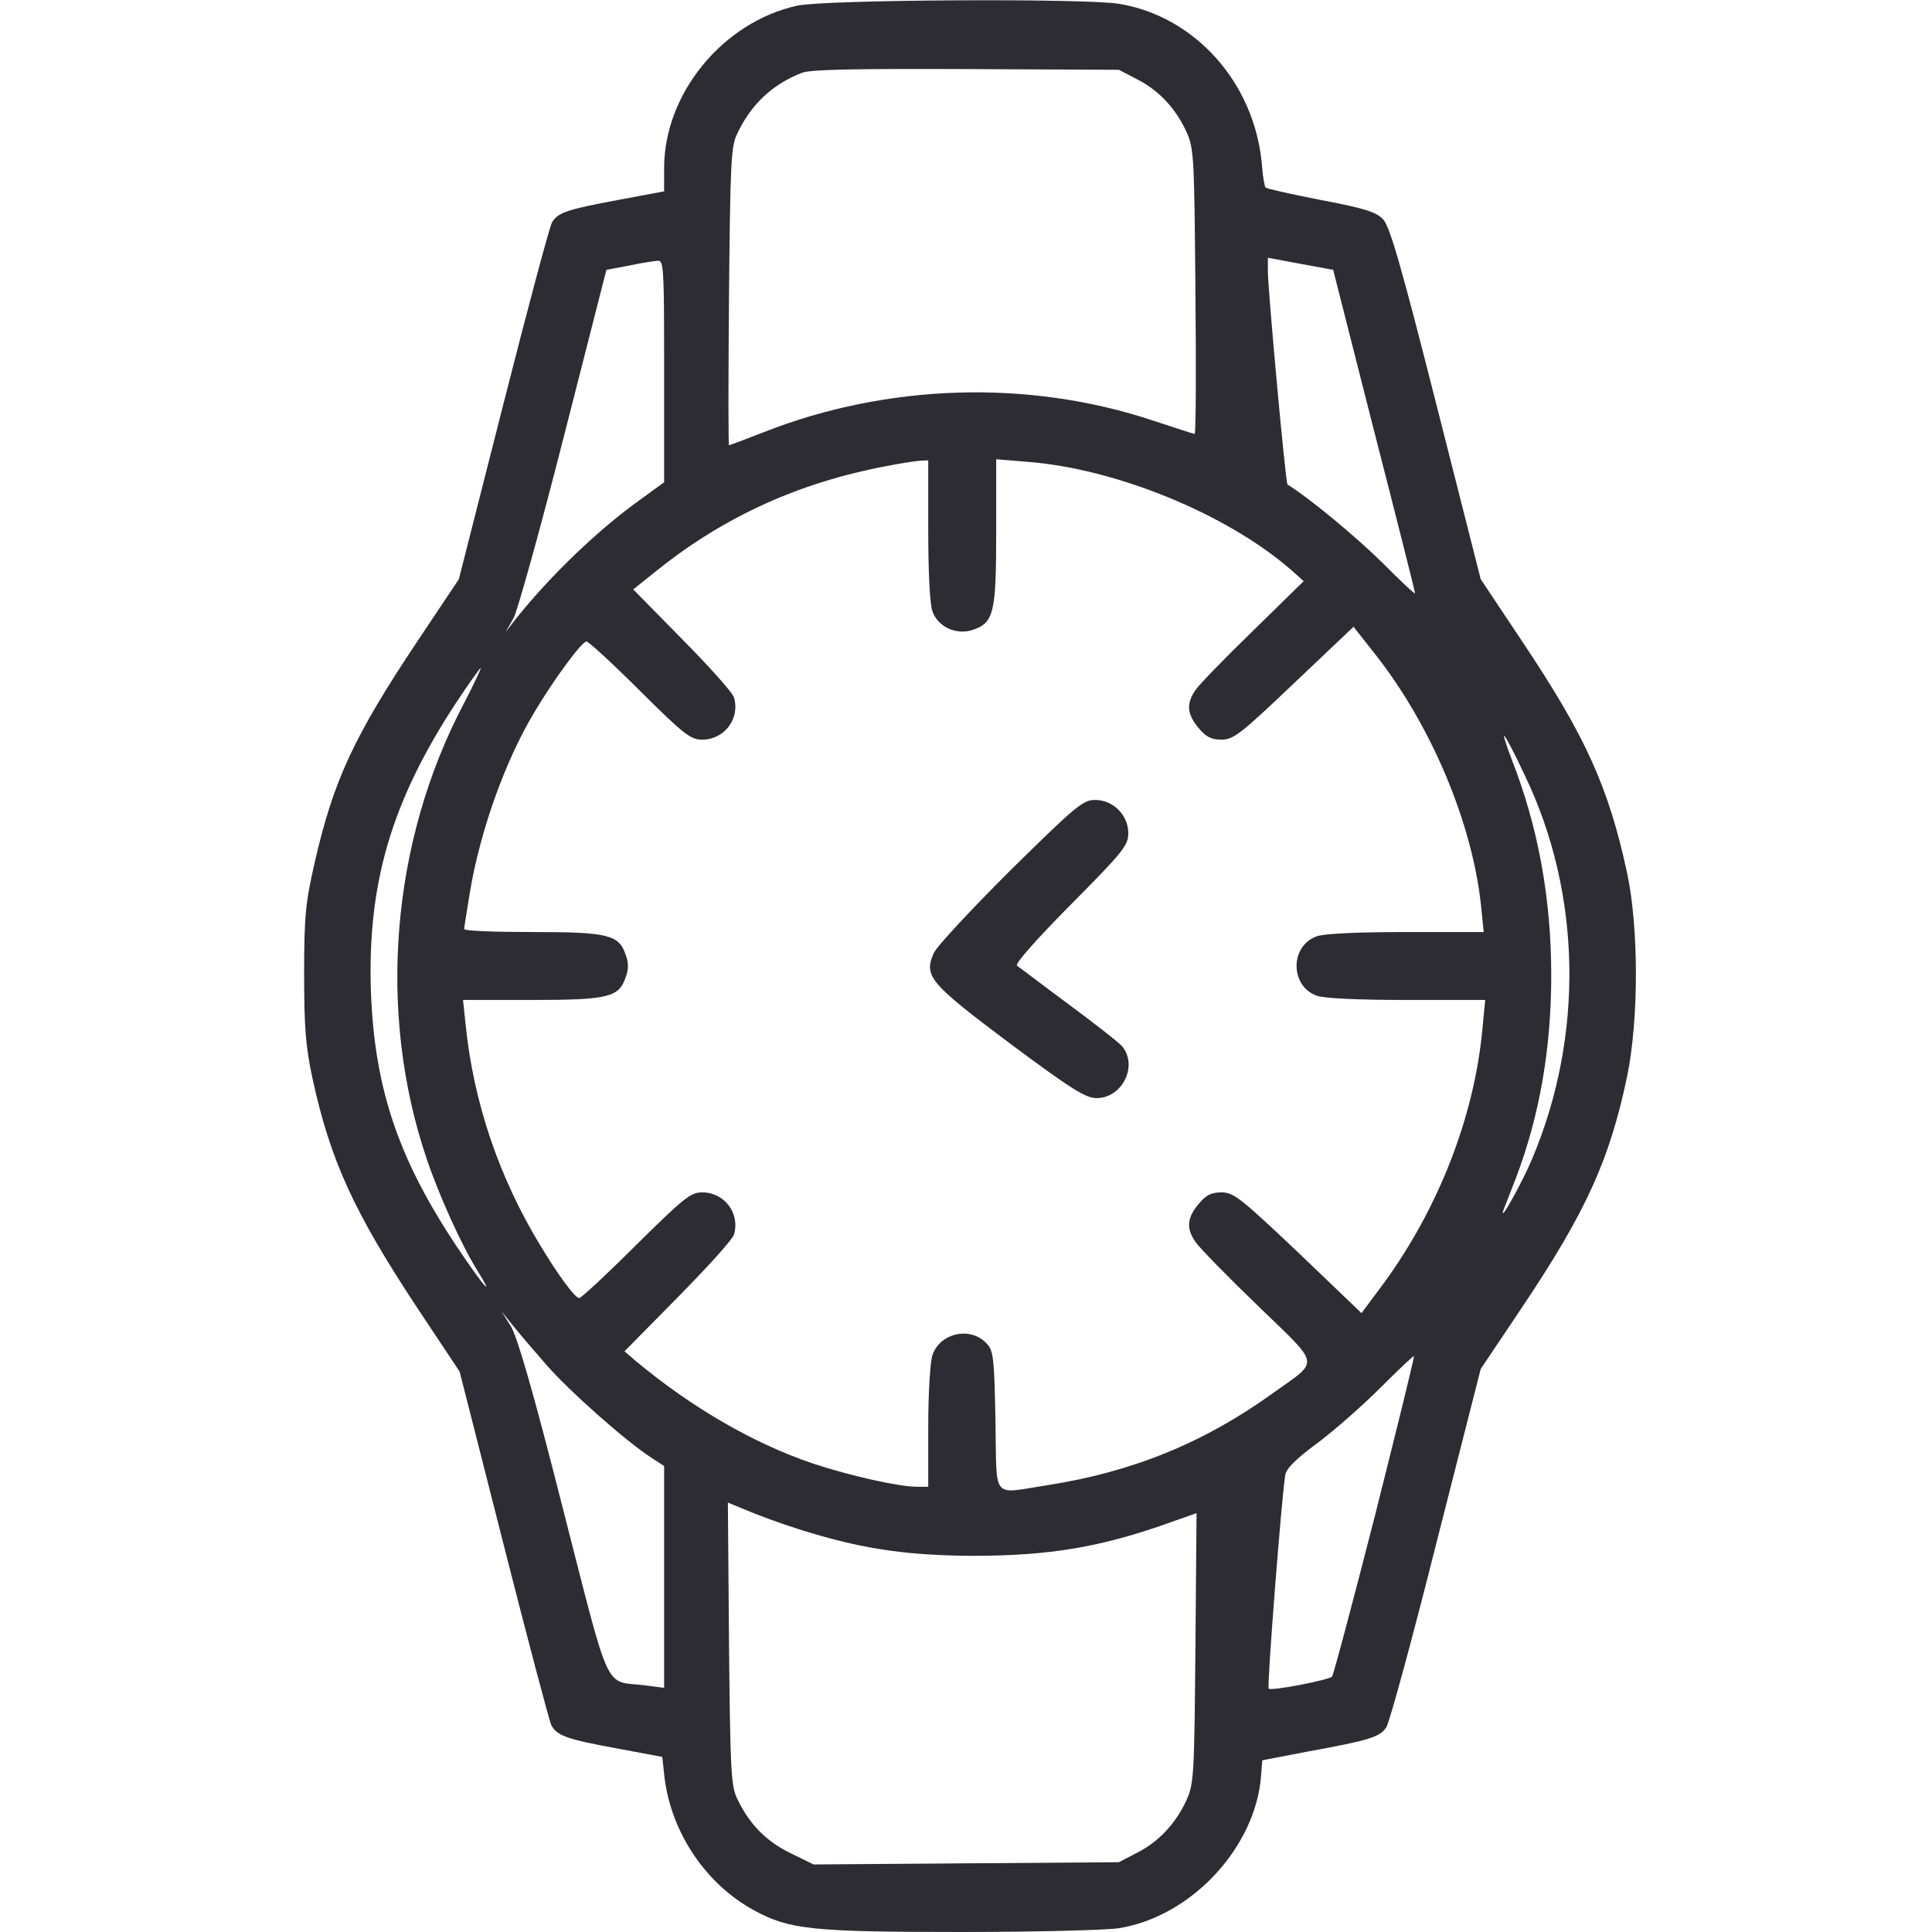 <?xml version="1.0" encoding="UTF-8"?>
<svg xmlns="http://www.w3.org/2000/svg" width="24" height="24" viewBox="0 0 24 24" fill="none">
  <g clip-path="url(#clip0_1124_3557)">
    <path d="M9.905 0.07C8.981 0.272 8.25 1.162 8.25 2.086V2.377L7.678 2.484C7.046 2.602 6.933 2.639 6.858 2.761C6.83 2.803 6.558 3.82 6.253 5.02L5.7 7.195L5.199 7.945C4.397 9.145 4.144 9.689 3.91 10.711C3.797 11.208 3.778 11.367 3.778 12.094C3.778 12.764 3.797 13.003 3.881 13.392C4.102 14.414 4.397 15.056 5.18 16.242L5.71 17.039L6.258 19.195C6.558 20.377 6.825 21.384 6.849 21.431C6.919 21.562 7.041 21.605 7.65 21.717L8.227 21.825L8.255 22.083C8.339 22.767 8.771 23.409 9.371 23.733C9.802 23.967 10.078 24 11.93 24C12.858 24 13.744 23.977 13.899 23.953C14.803 23.808 15.6 22.945 15.666 22.055L15.68 21.867L16.242 21.759C17.011 21.619 17.147 21.577 17.222 21.455C17.26 21.398 17.541 20.372 17.841 19.177L18.394 17.006L18.919 16.223C19.702 15.052 19.997 14.405 20.213 13.369C20.358 12.666 20.358 11.527 20.213 10.847C19.983 9.778 19.697 9.145 18.91 7.969L18.394 7.195L17.841 5.016C17.395 3.258 17.264 2.812 17.18 2.723C17.091 2.63 16.945 2.587 16.406 2.484C16.046 2.414 15.736 2.344 15.722 2.33C15.708 2.316 15.685 2.184 15.675 2.034C15.581 1.027 14.845 0.202 13.899 0.047C13.458 -0.023 10.256 -0.005 9.905 0.07ZM14.124 0.984C14.391 1.12 14.602 1.341 14.738 1.636C14.831 1.842 14.836 1.936 14.85 3.619C14.86 4.594 14.855 5.391 14.841 5.391C14.831 5.391 14.602 5.316 14.33 5.227C12.788 4.711 11.03 4.763 9.492 5.367C9.263 5.456 9.066 5.531 9.056 5.531C9.047 5.531 9.047 4.702 9.056 3.689C9.071 2.081 9.08 1.828 9.15 1.678C9.319 1.308 9.586 1.05 9.961 0.905C10.064 0.862 10.622 0.853 12 0.858L13.899 0.867L14.124 0.984ZM17.067 5.344C17.349 6.441 17.578 7.35 17.578 7.369C17.578 7.388 17.395 7.214 17.171 6.989C16.852 6.675 16.28 6.197 15.994 6.019C15.97 6.005 15.75 3.595 15.75 3.37V3.202L16.153 3.277L16.561 3.352L17.067 5.344ZM8.25 4.612V5.991L7.96 6.202C7.439 6.572 6.839 7.148 6.408 7.688L6.281 7.852L6.38 7.678C6.431 7.58 6.713 6.567 7.003 5.428L7.533 3.352L7.81 3.3C7.96 3.267 8.124 3.244 8.171 3.239C8.246 3.234 8.25 3.328 8.25 4.612ZM11.531 6.581C11.531 7.102 11.55 7.5 11.583 7.594C11.653 7.791 11.883 7.894 12.089 7.823C12.347 7.734 12.375 7.608 12.375 6.605V5.705L12.764 5.737C13.866 5.822 15.235 6.384 16.031 7.073L16.195 7.219L15.563 7.838C15.216 8.175 14.892 8.508 14.85 8.573C14.733 8.742 14.747 8.873 14.888 9.042C14.981 9.155 15.047 9.188 15.174 9.188C15.324 9.188 15.413 9.117 16.078 8.484L16.814 7.786L17.091 8.137C17.785 9.023 18.291 10.228 18.399 11.259L18.431 11.578H17.475C16.88 11.578 16.458 11.597 16.36 11.63C16.022 11.747 16.022 12.253 16.36 12.37C16.458 12.403 16.88 12.422 17.48 12.422H18.45L18.413 12.802C18.31 13.88 17.869 15.005 17.199 15.928L16.913 16.312L16.13 15.562C15.413 14.883 15.324 14.812 15.174 14.812C15.047 14.812 14.981 14.845 14.888 14.958C14.747 15.127 14.733 15.258 14.85 15.427C14.892 15.492 15.239 15.848 15.624 16.219C16.416 16.988 16.402 16.884 15.806 17.311C14.953 17.925 14.063 18.286 13.008 18.45C12.305 18.558 12.385 18.652 12.366 17.653C12.352 16.894 12.342 16.781 12.263 16.697C12.066 16.472 11.681 16.552 11.583 16.833C11.555 16.917 11.531 17.302 11.531 17.723V18.469H11.391C11.166 18.469 10.561 18.333 10.106 18.183C9.366 17.934 8.597 17.489 7.899 16.908L7.758 16.786L8.419 16.116C8.785 15.745 9.099 15.398 9.117 15.338C9.197 15.075 9 14.812 8.724 14.812C8.578 14.812 8.499 14.878 7.899 15.469C7.538 15.83 7.219 16.125 7.196 16.125C7.144 16.125 6.942 15.853 6.713 15.473C6.202 14.634 5.883 13.697 5.785 12.736L5.752 12.422H6.605C7.556 12.422 7.688 12.389 7.772 12.141C7.81 12.042 7.81 11.958 7.772 11.859C7.688 11.611 7.552 11.578 6.61 11.578C6.146 11.578 5.766 11.564 5.766 11.541C5.766 11.522 5.799 11.32 5.836 11.091C5.963 10.327 6.272 9.455 6.642 8.841C6.881 8.438 7.228 7.969 7.285 7.969C7.313 7.969 7.608 8.241 7.946 8.578C8.499 9.127 8.578 9.188 8.724 9.188C9 9.188 9.197 8.925 9.117 8.662C9.099 8.602 8.808 8.278 8.475 7.941L7.866 7.322L8.189 7.064C9.01 6.412 9.938 5.991 11.016 5.789C11.185 5.756 11.367 5.728 11.428 5.723L11.531 5.719V6.581ZM5.761 8.742C4.856 10.458 4.683 12.581 5.302 14.4C5.456 14.855 5.738 15.478 5.93 15.783C6.146 16.13 6.024 16.003 5.733 15.572C4.96 14.438 4.655 13.547 4.608 12.328C4.561 10.978 4.861 9.956 5.667 8.728C5.822 8.494 5.963 8.297 5.972 8.297C5.981 8.297 5.888 8.498 5.761 8.742ZM18.942 9.633C19.65 11.105 19.678 12.872 19.031 14.4C18.905 14.7 18.605 15.234 18.68 15.023C18.699 14.972 18.769 14.794 18.835 14.625C19.125 13.856 19.27 13.031 19.27 12.113C19.27 11.161 19.106 10.266 18.778 9.431C18.717 9.272 18.675 9.141 18.685 9.141C18.699 9.141 18.816 9.361 18.942 9.633ZM6.783 16.95C7.069 17.278 7.772 17.902 8.091 18.108L8.25 18.211V20.967L7.997 20.934C7.5 20.878 7.589 21.07 6.994 18.745C6.628 17.302 6.427 16.608 6.347 16.477L6.23 16.289L6.361 16.453C6.431 16.542 6.624 16.767 6.783 16.95ZM17.081 18.825C16.805 19.903 16.566 20.803 16.547 20.827C16.51 20.869 15.792 21.009 15.76 20.977C15.736 20.953 15.924 18.562 15.966 18.323C15.98 18.239 16.106 18.117 16.374 17.92C16.585 17.761 16.936 17.452 17.156 17.231C17.372 17.016 17.56 16.837 17.564 16.847C17.574 16.852 17.353 17.742 17.081 18.825ZM10.116 19.055C10.781 19.252 11.316 19.322 12.07 19.327C13.036 19.327 13.669 19.223 14.546 18.909L14.864 18.797L14.85 20.475C14.836 22.059 14.831 22.158 14.738 22.364C14.602 22.659 14.391 22.88 14.124 23.016L13.899 23.133L10.106 23.161L9.811 23.016C9.506 22.866 9.296 22.645 9.15 22.327C9.08 22.172 9.071 21.938 9.056 20.405L9.042 18.666L9.385 18.806C9.572 18.881 9.9 18.994 10.116 19.055Z" fill="#2D2C32"></path>
    <path d="M12.549 10.814C12.061 11.302 11.63 11.761 11.597 11.845C11.475 12.127 11.55 12.216 12.544 12.961C13.313 13.533 13.486 13.641 13.622 13.641C13.945 13.641 14.142 13.233 13.936 12.994C13.889 12.942 13.589 12.708 13.266 12.469C12.942 12.23 12.661 12.014 12.633 11.995C12.61 11.967 12.877 11.667 13.303 11.236C13.955 10.58 14.016 10.5 14.016 10.35C14.016 10.125 13.828 9.937 13.603 9.937C13.453 9.937 13.364 10.012 12.549 10.814Z" fill="#2D2C32"></path>
  </g>
  <defs>
    <clipPath id="clip0_1124_3557">
      <rect width="24" height="24" fill="white"></rect>
    </clipPath>
  </defs>
</svg>

